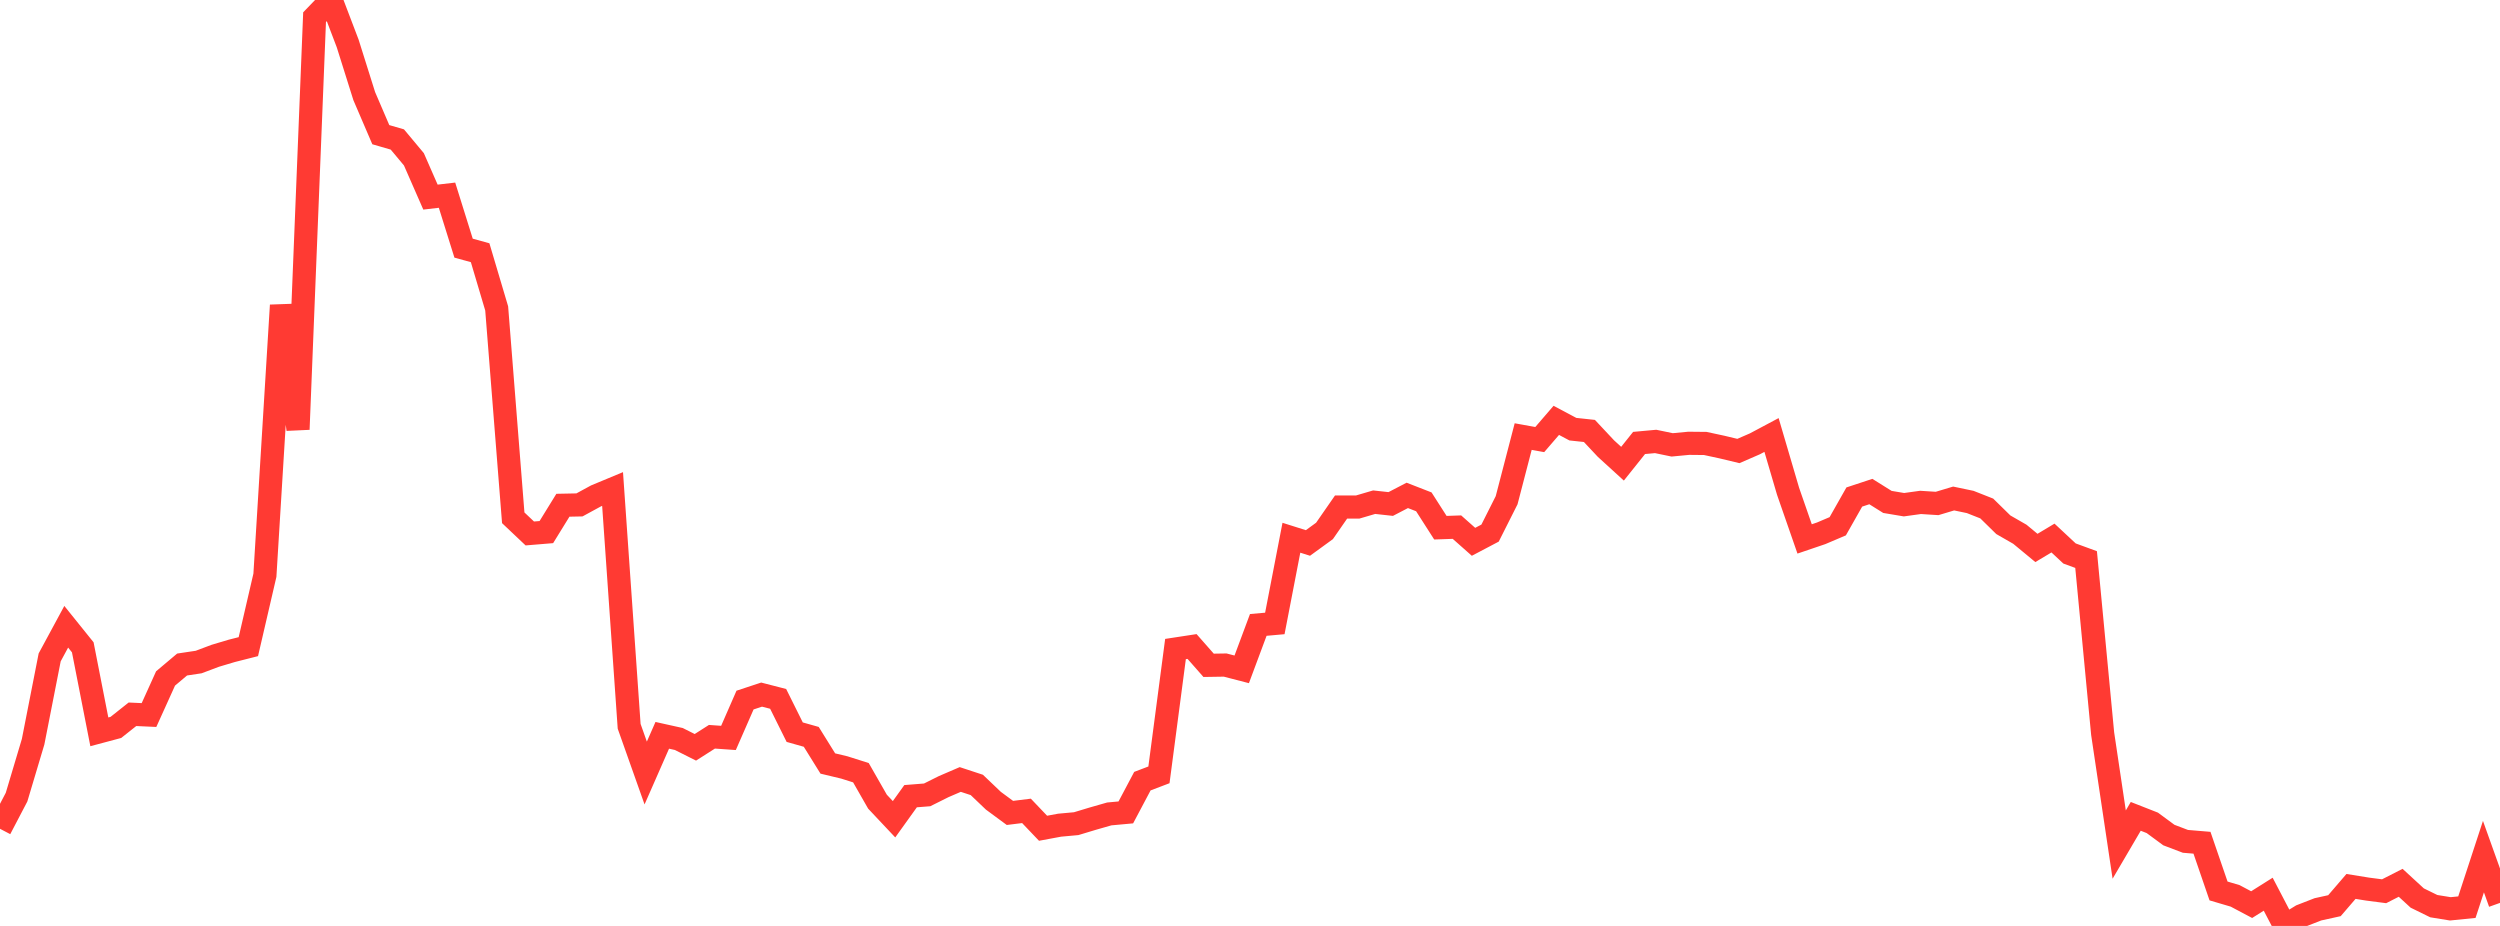 <?xml version="1.0" standalone="no"?>
<!DOCTYPE svg PUBLIC "-//W3C//DTD SVG 1.1//EN" "http://www.w3.org/Graphics/SVG/1.1/DTD/svg11.dtd">

<svg width="135" height="50" viewBox="0 0 135 50" preserveAspectRatio="none" 
  xmlns="http://www.w3.org/2000/svg"
  xmlns:xlink="http://www.w3.org/1999/xlink">


<polyline points="0.0, 44.755 0.894, 43.046 1.788, 40.053 2.682, 35.499 3.576, 33.845 4.47, 34.956 5.364, 39.519 6.258, 39.28 7.152, 38.571 8.046, 38.612 8.94, 36.637 9.834, 35.884 10.728, 35.75 11.623, 35.413 12.517, 35.146 13.411, 34.919 14.305, 31.063 15.199, 16.485 16.093, 23.186 16.987, 0.928 17.881, 0.0 18.775, 2.347 19.669, 5.19 20.563, 7.272 21.457, 7.532 22.351, 8.603 23.245, 10.644 24.139, 10.54 25.033, 13.4 25.927, 13.647 26.821, 16.656 27.715, 27.961 28.609, 28.807 29.503, 28.733 30.397, 27.283 31.291, 27.265 32.185, 26.778 33.079, 26.406 33.974, 39.22 34.868, 41.743 35.762, 39.707 36.656, 39.906 37.55, 40.355 38.444, 39.785 39.338, 39.848 40.232, 37.804 41.126, 37.509 42.02, 37.739 42.914, 39.537 43.808, 39.79 44.702, 41.229 45.596, 41.443 46.49, 41.726 47.384, 43.29 48.278, 44.24 49.172, 42.994 50.066, 42.923 50.96, 42.477 51.854, 42.092 52.748, 42.386 53.642, 43.239 54.536, 43.898 55.43, 43.787 56.325, 44.726 57.219, 44.56 58.113, 44.478 59.007, 44.208 59.901, 43.952 60.795, 43.87 61.689, 42.182 62.583, 41.842 63.477, 35.048 64.371, 34.911 65.265, 35.927 66.159, 35.913 67.053, 36.145 67.947, 33.746 68.841, 33.666 69.735, 29.038 70.629, 29.32 71.523, 28.67 72.417, 27.381 73.311, 27.381 74.205, 27.118 75.099, 27.216 75.993, 26.751 76.887, 27.099 77.781, 28.496 78.675, 28.465 79.57, 29.258 80.464, 28.787 81.358, 27.012 82.252, 23.575 83.146, 23.737 84.04, 22.699 84.934, 23.175 85.828, 23.271 86.722, 24.225 87.616, 25.04 88.51, 23.92 89.404, 23.838 90.298, 24.023 91.192, 23.938 92.086, 23.947 92.98, 24.14 93.874, 24.354 94.768, 23.965 95.662, 23.489 96.556, 26.53 97.45, 29.102 98.344, 28.798 99.238, 28.418 100.132, 26.839 101.026, 26.544 101.921, 27.104 102.815, 27.254 103.709, 27.13 104.603, 27.187 105.497, 26.919 106.391, 27.106 107.285, 27.459 108.179, 28.336 109.073, 28.85 109.967, 29.589 110.861, 29.054 111.755, 29.888 112.649, 30.216 113.543, 39.617 114.437, 45.607 115.331, 44.083 116.225, 44.434 117.119, 45.093 118.013, 45.433 118.907, 45.508 119.801, 48.112 120.695, 48.376 121.589, 48.85 122.483, 48.287 123.377, 50.0 124.272, 49.452 125.166, 49.104 126.06, 48.907 126.954, 47.867 127.848, 48.011 128.742, 48.127 129.636, 47.671 130.53, 48.493 131.424, 48.932 132.318, 49.077 133.212, 48.987 134.106, 46.257 135.0, 48.756" fill="none" stroke="#ff3a33" stroke-width="1.25"/>

</svg>